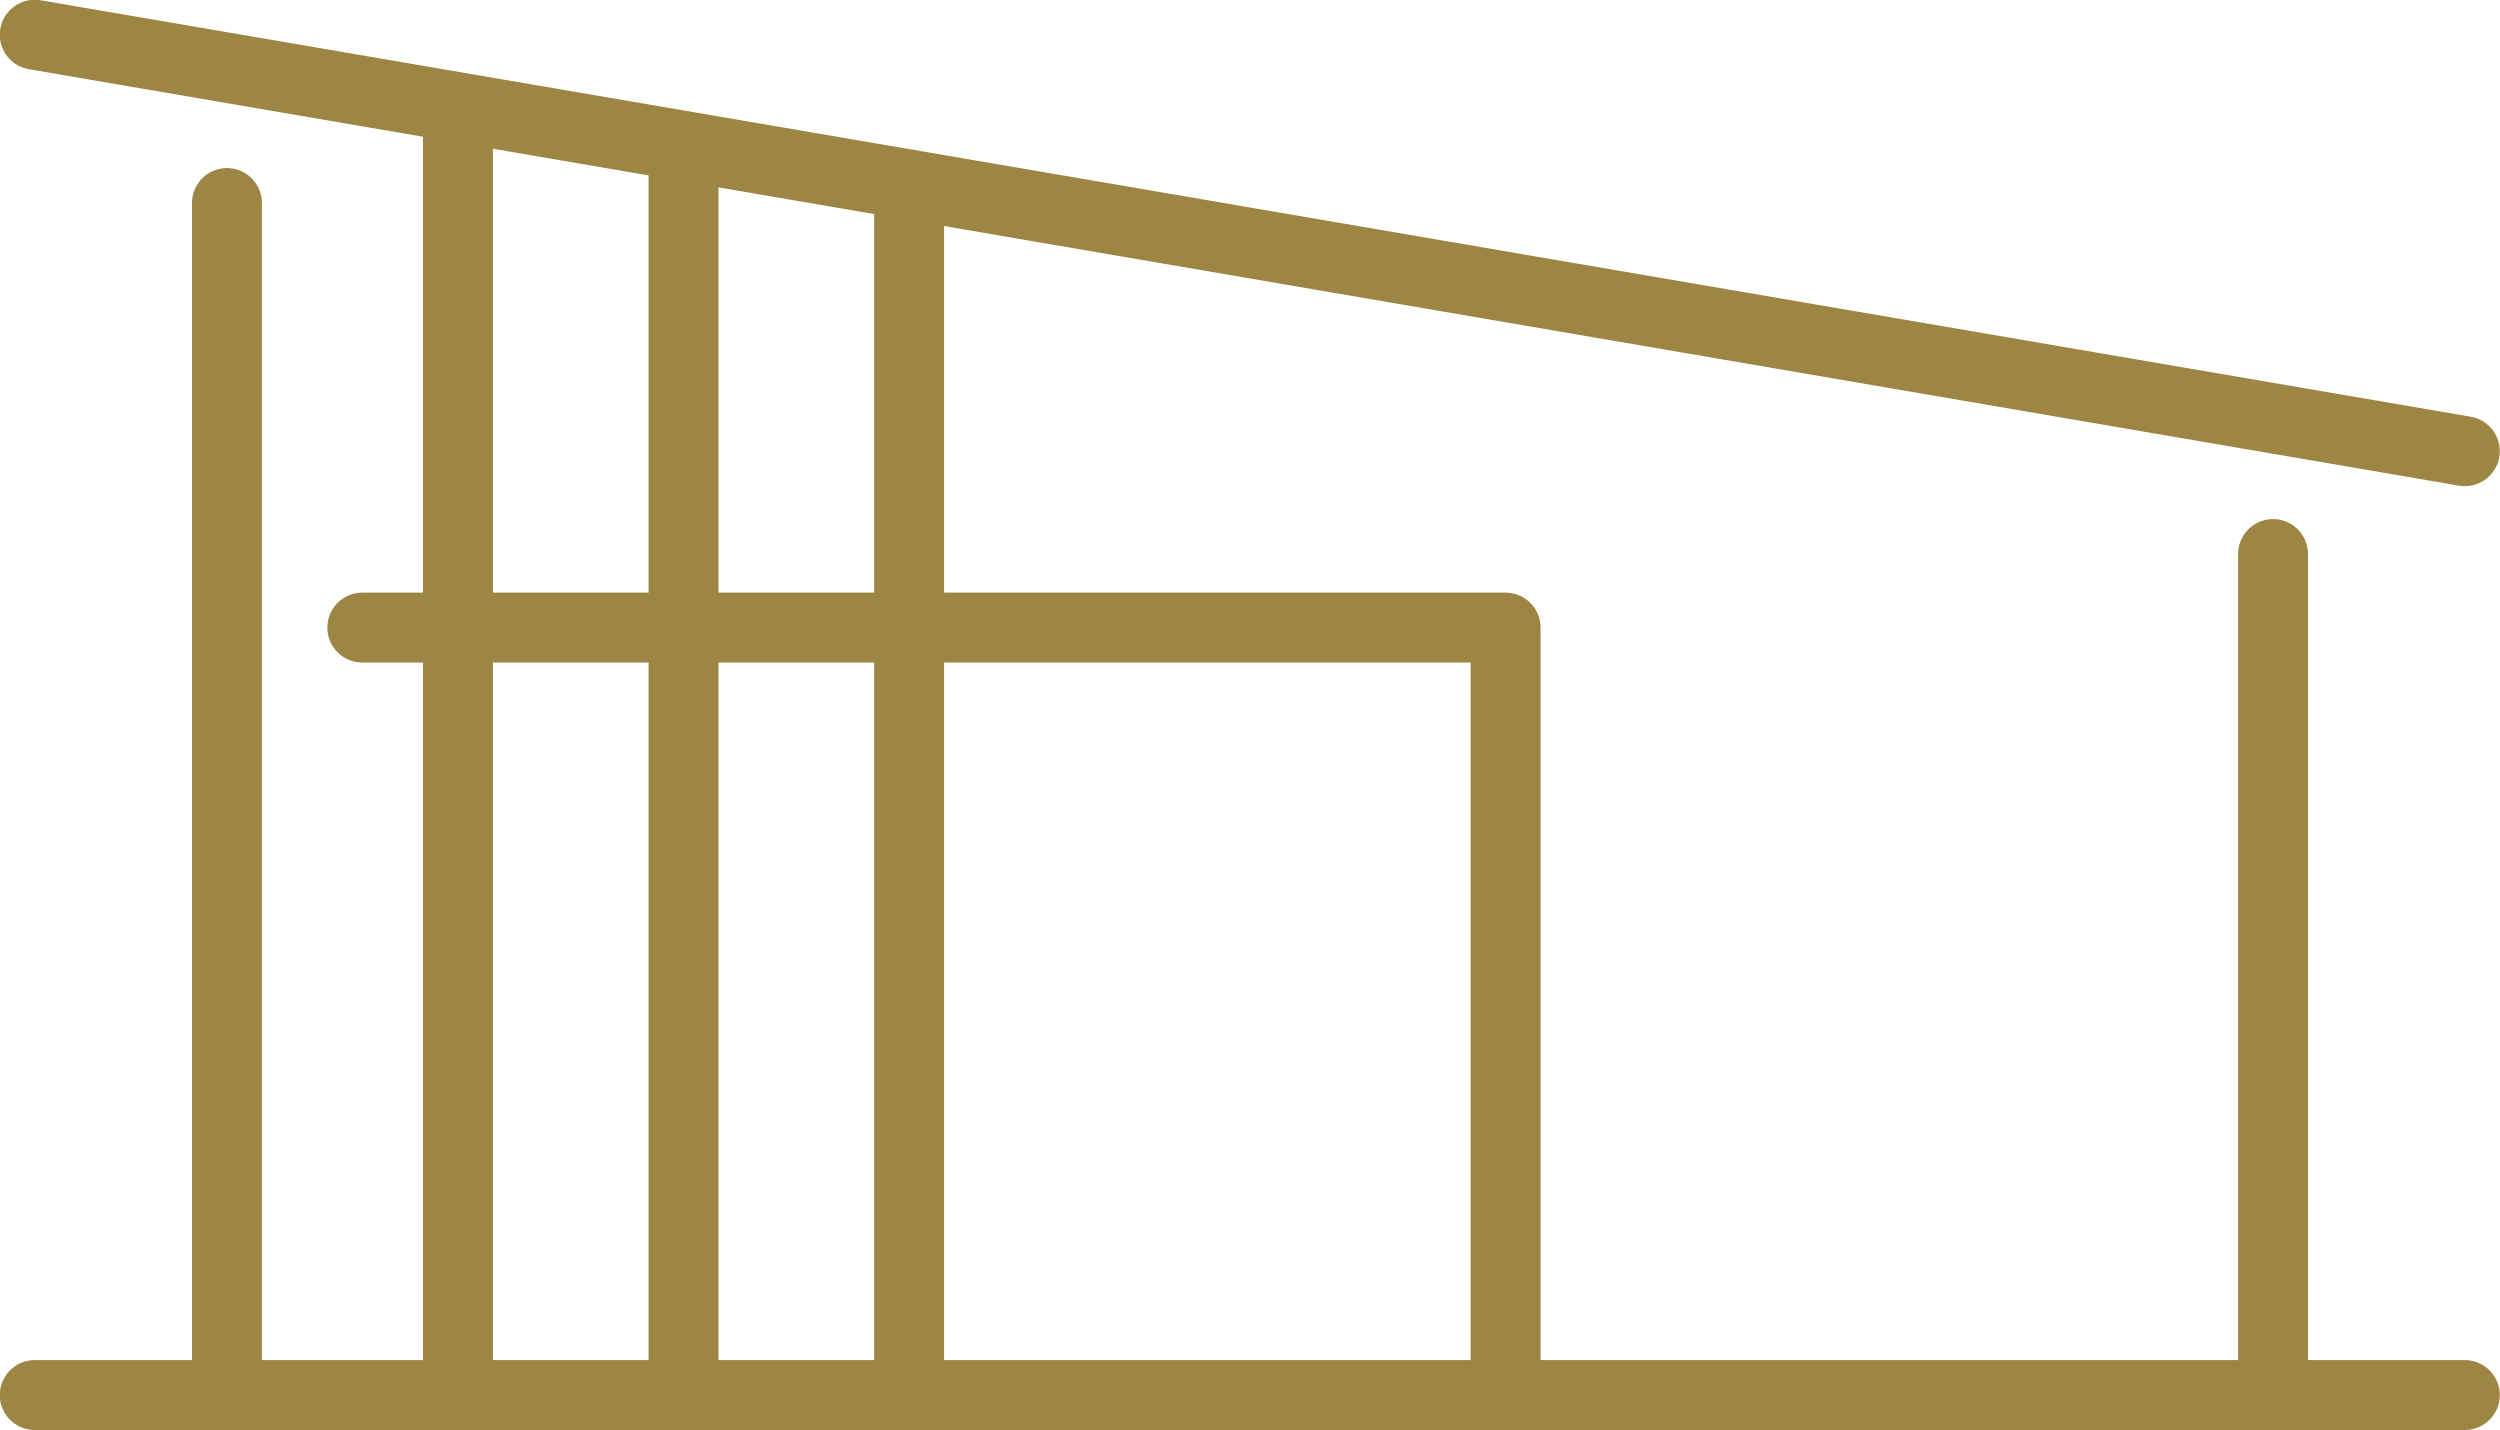 <?xml version="1.0" encoding="UTF-8"?>
<svg id="_レイヤー_2" data-name="レイヤー 2" xmlns="http://www.w3.org/2000/svg" viewBox="0 0 55.41 31.7">
  <defs>
    <style>
      .cls-1 {
        fill: none;
        stroke: #9d8644;
        stroke-linecap: round;
        stroke-linejoin: round;
        stroke-width: 1.55px;
      }
    </style>
  </defs>
  <g id="_レイヤー_1-2" data-name="レイヤー 1">
    <g>
      <line class="cls-1" x1=".77" y1="30.92" x2="54.63" y2="30.92"/>
      <g>
        <line class="cls-1" x1="5.03" y1="4.5" x2="5.03" y2="30.92"/>
        <line class="cls-1" x1="10.15" y1="2.42" x2="10.15" y2="30.92"/>
        <line class="cls-1" x1="15.15" y1="3.24" x2="15.15" y2="30.92"/>
        <line class="cls-1" x1="20.15" y1="4.1" x2="20.15" y2="30.92"/>
        <line class="cls-1" x1="50.38" y1="12.28" x2="50.38" y2="30.92"/>
      </g>
      <line class="cls-1" x1=".77" y1=".77" x2="54.63" y2="10"/>
      <polyline class="cls-1" points="8.03 13.91 33.37 13.91 33.37 30.92"/>
    </g>
  </g>
</svg>
